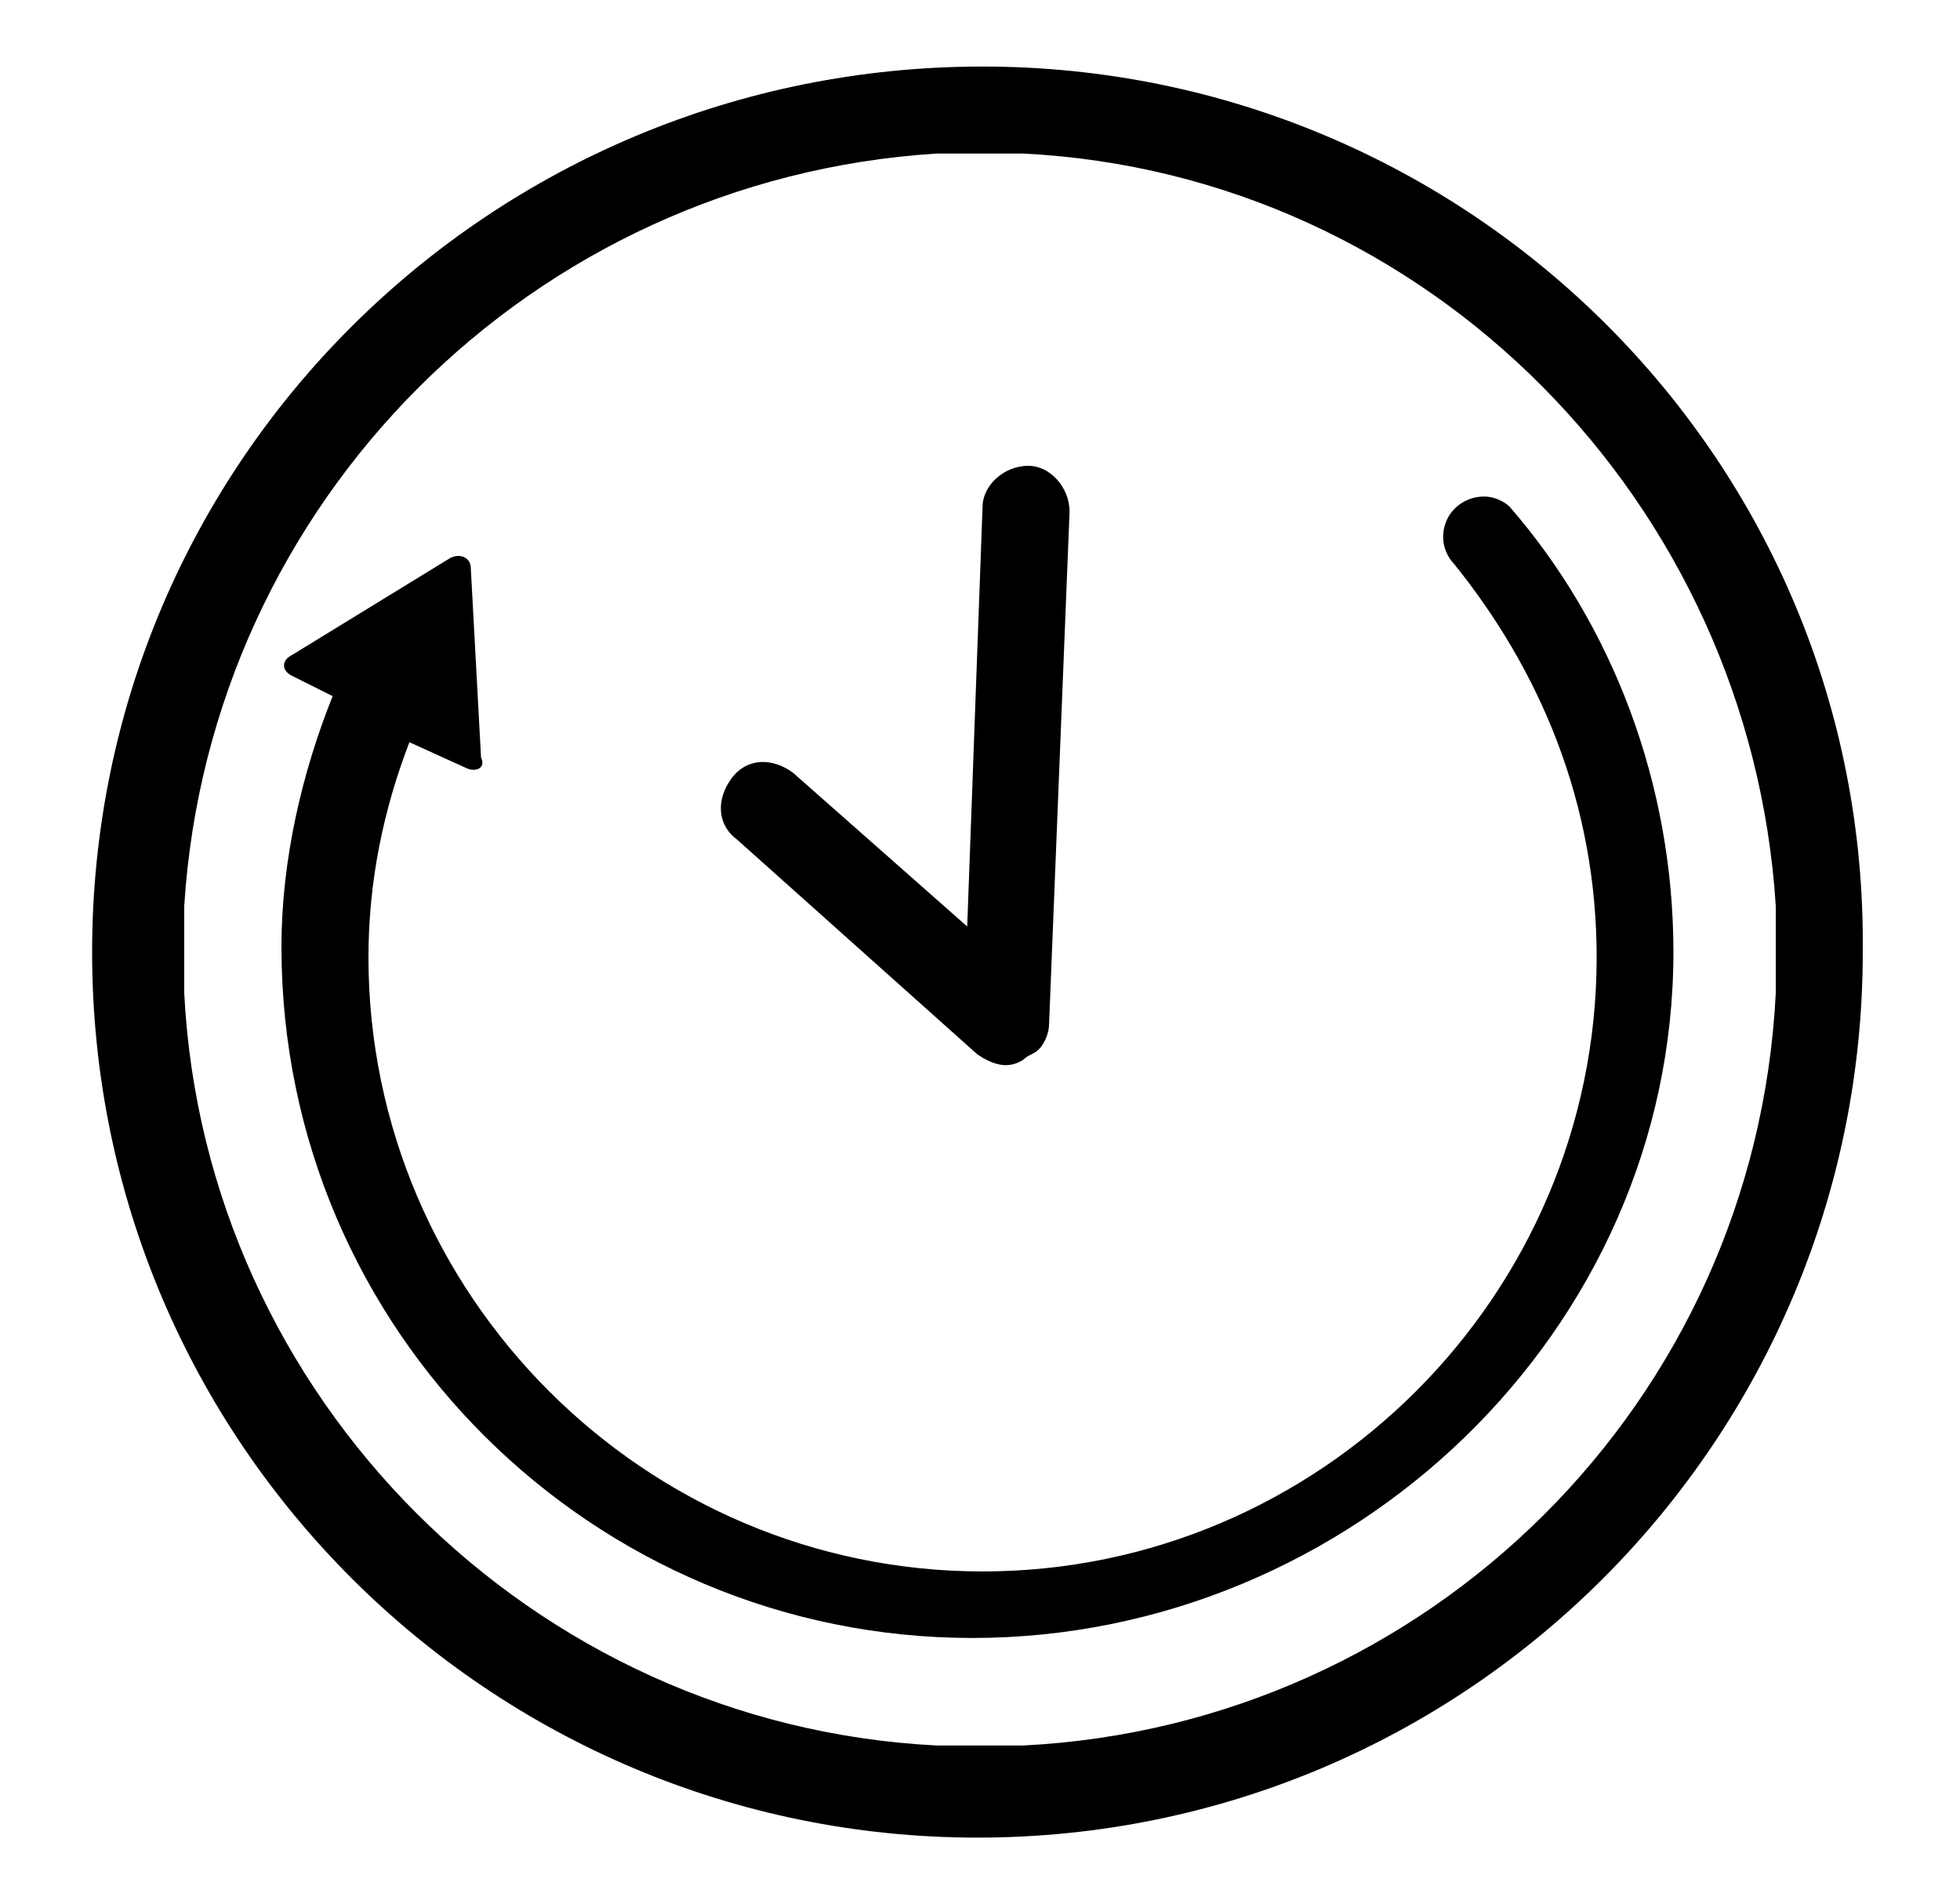 <?xml version="1.0" encoding="utf-8"?><svg xmlns="http://www.w3.org/2000/svg" xmlns:xml="http://www.w3.org/XML/1998/namespace" xmlns:xlink="http://www.w3.org/1999/xlink" version="1.1" viewBox="0 0 38.3 37.2" xml:space="preserve" style="enable-background: new 0 0 38.3 37.2"><path d="m19.2 1.3c-9.6 0-17.4 7.7-17.4 17.3s7.8 17.3 17.3 17.3c9.6 0 17.3-7.8 17.3-17.3 0.1-9.6-7.7-17.3-17.2-17.3zm0.8 32.8h-1.7c-7.9-0.4-14.3-6.8-14.7-14.7v-1.7c0.5-7.9 6.8-14.2 14.7-14.7h1.7c7.9 0.4 14.2 6.8 14.7 14.7v1.7c-0.4 8-6.8 14.3-14.7 14.7z" /><path d="m19.1 20.6c0.3 0.2 0.6 0.3 0.9 0.1 0.1-0.1 0.2-0.1 0.3-0.2s0.2-0.3 0.2-0.5l0.4-10c0-0.5-0.4-0.9-0.8-0.9-0.5 0-0.9 0.4-0.9 0.8l-0.3 8.2-3.4-3c-0.4-0.3-0.9-0.3-1.2 0.1s-0.3 0.9 0.1 1.2l4.7 4.2z" /><path d="m29.5 9.9v0c-0.1-0.1-0.3-0.2-0.5-0.2-0.4 0-0.8 0.3-0.8 0.8 0 0.2 0.1 0.4 0.2 0.5 1.7 2.1 2.8 4.7 2.8 7.7 0 6.6-5.4 12-12 12s-12-5.4-12-12c0-1.5 0.3-2.9 0.8-4.2l1.1 0.5c0.2 0.1 0.4 0 0.3-0.2l-0.2-3.7c0-0.2-0.2-0.3-0.4-0.2l-3.1 1.9c-0.2 0.1-0.2 0.3 0 0.4l0.8 0.4c-0.6 1.5-1 3.2-1 4.9 0 7.5 6.1 13.5 13.5 13.5s13.7-6 13.7-13.4c0-3.3-1.2-6.4-3.2-8.7z" /></svg>